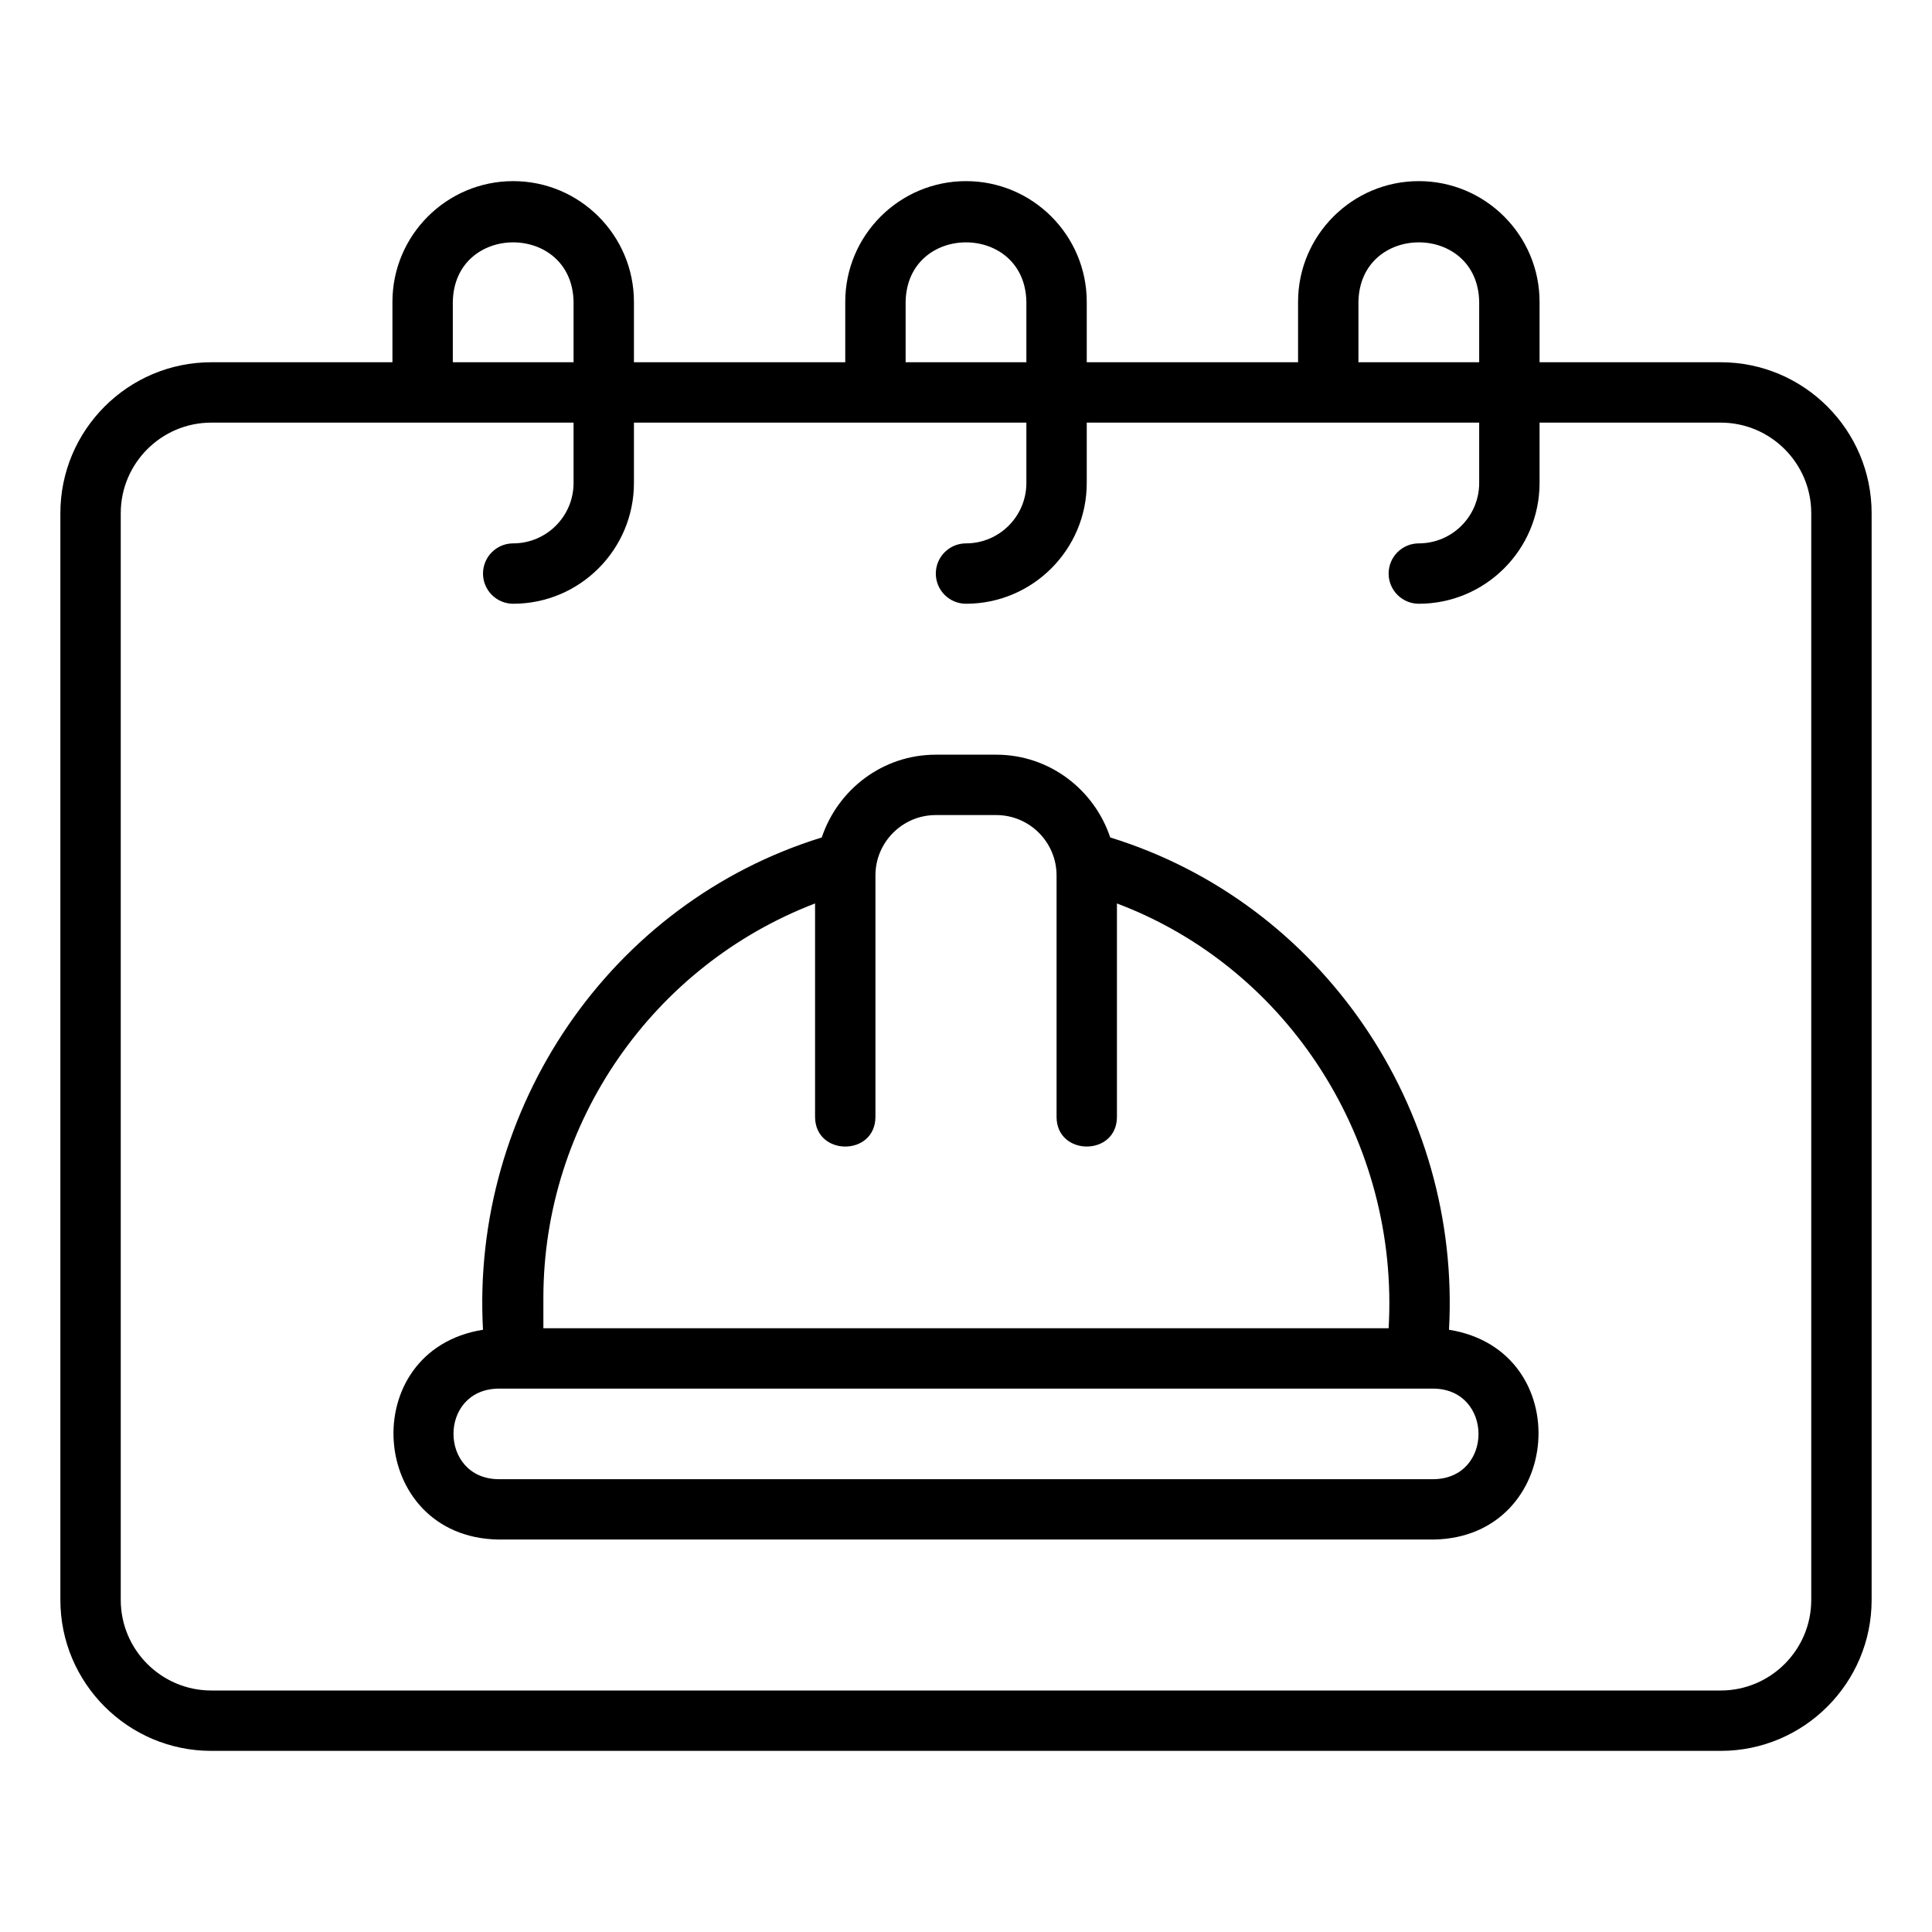 <?xml version="1.0" encoding="UTF-8" standalone="no"?><!-- icon666.com - MILLIONS OF FREE VECTOR ICONS --><svg width="1024" height="1024" id="Icon" enable-background="new 0 0 64 64" viewBox="0 0 64 64" xmlns="http://www.w3.org/2000/svg"><g fill="rgb(0,0,0)"><path d="m57 12h-6v-2c0-2.206-1.794-4-4-4s-4 1.794-4 4v2h-7v-2c0-2.206-1.794-4-4-4s-4 1.794-4 4v2h-7v-2c0-2.206-1.794-4-4-4s-4 1.794-4 4v2h-6c-2.757 0-5 2.243-5 5v36c0 2.757 2.243 5 5 5h50c2.757 0 5-2.243 5-5v-36c0-2.757-2.243-5-5-5zm-12-2c.047-2.629 3.954-2.628 4 0 0-0 0 2 0 2h-4zm-15 0c.047-2.629 3.954-2.628 4 0 0-0 0 2 0 2h-4zm-15 0c.047-2.629 3.954-2.628 4 0 0-0 0 2 0 2h-4zm45 43c0 1.654-1.346 3-3 3h-50c-1.654 0-3-1.346-3-3v-36c0-1.654 1.346-3 3-3h12v2c0 1.103-.897 2-2 2-.552 0-1 .448-1 1s.448 1 1 1c2.206 0 4-1.794 4-4v-2h13v2c0 1.103-.897 2-2 2-.552 0-1 .448-1 1s.448 1 1 1c2.206 0 4-1.794 4-4v-2h13v2c0 1.103-.897 2-2 2-.552 0-1 .448-1 1s.448 1 1 1c2.206 0 4-1.794 4-4v-2h6c1.654 0 3 1.346 3 3z"/><path d="m48 44.05c.405-7.337-4.208-14.143-11.222-16.308-.531-1.587-2.014-2.742-3.778-2.742h-2c-1.764 0-3.247 1.155-3.778 2.742-7.014 2.165-11.627 8.972-11.222 16.308-4.231.674-3.82 6.867.5 6.949-0 0 31 0 31 0 4.304-.078 4.745-6.271.5-6.949zm-30-1.05c0-5.829 3.641-11.019 9-13.072v7.072c.007 1.306 1.993 1.31 2-0v-8c0-1.103.897-2 2-2h2c1.103 0 2 .897 2 2v8c.003 1.305 1.996 1.309 2-0v-7.072c5.715 2.155 9.358 7.924 9 14.072h-28zm29.5 6h-31c-1.961-.032-1.979-2.964 0-3-0 0 31 0 31 0 1.961.032 1.979 2.964 0 3z"/></g></svg>